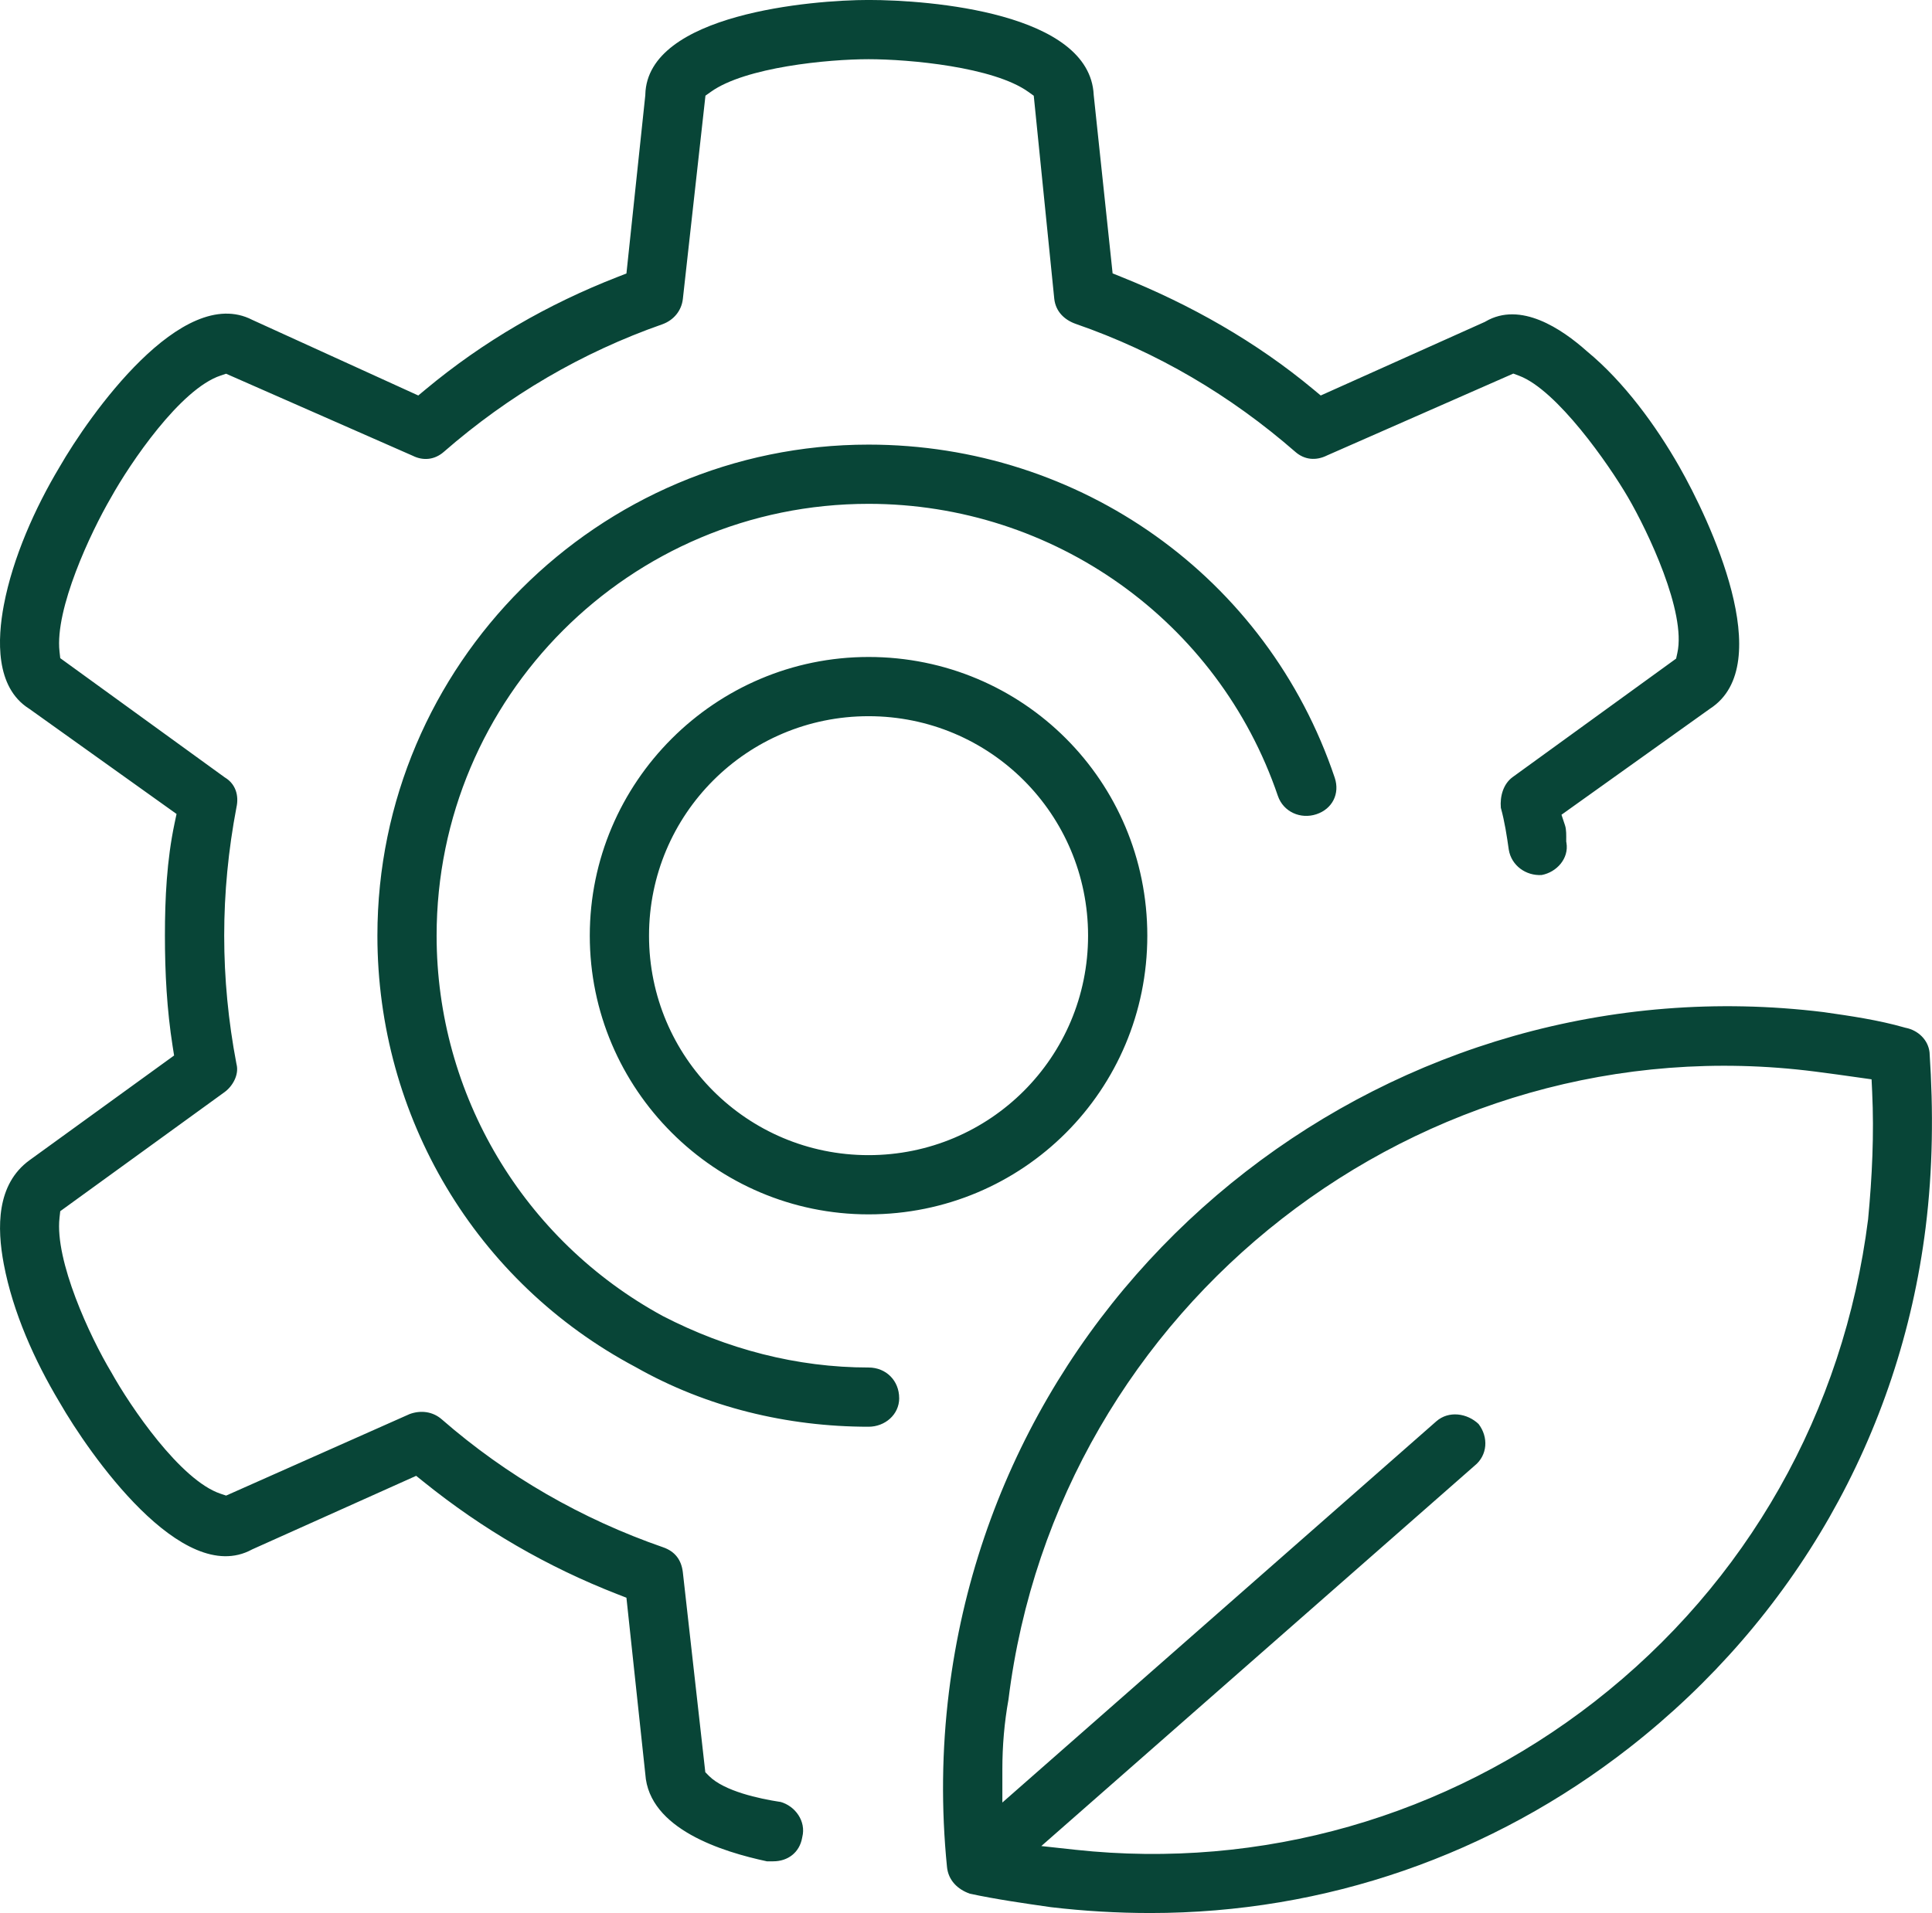 <?xml version="1.0" encoding="UTF-8"?>
<!DOCTYPE svg PUBLIC "-//W3C//DTD SVG 1.1//EN" "http://www.w3.org/Graphics/SVG/1.1/DTD/svg11.dtd">
<!-- Creator: CorelDRAW 2020 (64-Bit) -->
<svg xmlns="http://www.w3.org/2000/svg" xml:space="preserve" width="25.396mm" height="25.152mm" version="1.1" style="shape-rendering:geometricPrecision; text-rendering:geometricPrecision; image-rendering:optimizeQuality; fill-rule:evenodd; clip-rule:evenodd"
viewBox="0 0 521.8 516.79"
 xmlns:xlink="http://www.w3.org/1999/xlink"
 xmlns:xodm="http://www.corel.com/coreldraw/odm/2003">
 <defs>
  <style type="text/css">
   <![CDATA[
    .fil0 {fill:#084537}
   ]]>
  </style>
 </defs>
 <g id="Слой_x0020_1">
  <path class="fil0" d="M242.85 377.7c0,-4.73 -3.54,-8.27 -8.27,-8.27 -19.4,0 -38.28,-4.98 -55.56,-13.9 -37.67,-20.5 -61.1,-59.88 -61.1,-102.76 0,-64.44 52.22,-116.66 116.66,-116.66 49.92,0 94.45,31.58 110.55,78.89 1.48,4.34 6.14,6.39 10.42,4.96 4.3,-1.43 6.38,-5.56 4.94,-9.86 -18.23,-54.23 -68.8,-89.99 -125.9,-89.99 -73.08,0 -132.66,59.56 -132.66,132.66 0,48.84 26.46,93.6 69.79,116.57 19.13,10.85 40.95,16.09 62.87,16.09 4.38,0 8.27,-3.23 8.27,-7.73zm67.02 -124.93c0,-41.72 -33.57,-75.29 -75.29,-75.29 -41.44,0 -75.29,33.82 -75.29,75.29 0,41.47 33.85,75.29 75.29,75.29 41.72,0 75.29,-33.57 75.29,-75.29zm-16 0c0,32.8 -26.49,59.29 -59.29,59.29 -32.8,0 -59.29,-26.49 -59.29,-59.29 0,-32.8 26.49,-59.29 59.29,-59.29 32.8,0 59.29,26.48 59.29,59.29zm-83.17 234.01c-5.61,-0.86 -15.07,-2.87 -19.21,-7.01l-1 -1.01 -6.06 -53.96c-0.38,-3.37 -2.1,-5.68 -5.33,-6.8 -21.98,-7.62 -42.24,-19.27 -59.78,-34.56 -2.45,-2.14 -5.67,-2.53 -8.67,-1.44l-49.58 22.03 -1.5 -0.5c-10.85,-3.62 -24.4,-23.6 -29.54,-32.86 -5.75,-9.58 -15.25,-30.05 -13.96,-41.68l0.2 -1.79 44.35 -32.15c2.23,-1.61 3.97,-4.72 3.27,-7.52l-0.05 -0.23c-2.17,-11.39 -3.29,-22.94 -3.29,-34.54 0,-11.59 1.12,-23.15 3.31,-34.66 0.7,-3.15 -0.2,-6.25 -3.01,-8l-0.12 -0.07 -44.46 -32.23 -0.2 -1.79c-1.28,-11.51 8.37,-32.1 13.89,-41.57 5.21,-9.38 18.77,-29.37 29.61,-32.98l1.49 -0.5 50.41 22.16c2.88,1.44 5.95,1.08 8.38,-1.04 17.52,-15.27 37.3,-26.87 59.15,-34.52 2.97,-1.11 5.08,-3.64 5.43,-6.83l6.1 -54.89 1.48 -1.05c9.31,-6.65 31.63,-8.8 42.58,-8.8 11.04,0 33.72,2.09 43.11,8.8l1.5 1.07 5.54 54.87c0.38,3.41 2.72,5.7 5.87,6.79 21.97,7.62 41.73,19.29 59.25,34.56 2.43,2.12 5.51,2.47 8.56,0.95l50.3 -22.11 1.55 0.58c10.23,3.83 24.22,23.91 29.43,32.85 5.33,9.14 15.78,31.03 13.32,42.07l-0.33 1.5 -44.14 32c-2.57,1.87 -3.46,5.24 -3.2,8.29 1.04,3.76 1.61,7.58 2.15,11.35 0.71,4.28 4.65,7.09 8.89,6.82 4.04,-0.76 7.39,-4.46 6.68,-8.7l-0.06 -0.33 0 -0.33c0,-1.23 0.07,-2.89 -0.33,-4.07l-0.95 -2.85 40.13 -28.66c18.41,-11.91 -0.19,-51.12 -8.29,-65.35 -6.27,-11.02 -14.95,-22.94 -24.91,-31.15 -6.93,-6.19 -18,-13.59 -27.42,-8.1l-0.19 0.11 -44.34 19.89 -1.95 -1.62c-15.51,-12.92 -33.28,-22.96 -51.99,-30.45l-2.27 -0.91 -5.1 -48.13 -0.01 -0.12c-1.08,-22.2 -44.25,-25.62 -60.82,-25.62 -15.14,0 -59.7,3.73 -60.28,25.53l-0 0.16 -5.1 48.2 -2.31 0.9c-18.94,7.37 -36.32,17.41 -51.95,30.43l-1.96 1.63 -44.86 -20.44c-18.98,-9.76 -43.99,25.77 -52.03,39.76 -6.64,11.08 -12.62,24.52 -15.04,37.27 -1.75,9.23 -2.33,22.2 6.77,27.99l0.18 0.12 39.69 28.35 -0.55 2.6c-2.08,9.88 -2.59,20.19 -2.59,30.26 0,10.02 0.53,20.03 2.09,29.93l0.39 2.46 -39.02 28.27c-8.99,6.51 -8.84,18.23 -6.97,28.12 2.46,12.97 8.28,26 15.08,37.34 7.92,13.79 33.04,49.98 51.91,39.74l0.14 -0.07 44.24 -19.85 1.94 1.56c15.98,12.89 33.41,23.03 52.54,30.47l2.31 0.9 5.1 47.66c0.99,14.87 20.88,20.99 32.83,23.55 0.57,0 1.14,0 1.72,0 3.96,0 7.08,-2.38 7.8,-6.32l0.02 -0.13 0.03 -0.13c1.06,-4.25 -1.91,-8.4 -5.99,-9.5zm51.23 24.8c7.28,1.55 14.65,2.6 21.91,3.64 8.92,1.05 17.89,1.58 26.87,1.58 47.18,0 92.22,-15.64 129.4,-44.71 44.42,-34.74 72.98,-84.48 79.97,-140.46 1.97,-15.77 2.11,-31.6 1.06,-47.35 -0.38,-3.39 -3.12,-5.95 -6.4,-6.61l-0.16 -0.03 -0.16 -0.05c-7.2,-2.06 -14.58,-3.12 -21.9,-4.17 -115.52,-14.18 -221.87,67.88 -236.22,183.6 -1.95,15.74 -2.11,31.57 -0.53,47.35 0.36,3.6 2.87,6.05 6.16,7.2zm137.43 -126.87c-3.09,-2.95 -8.08,-3.69 -11.44,-0.74l-117.2 102.98 0 -8.98c0,-6.34 0.53,-12.6 1.65,-18.84 13.18,-106.6 111.25,-183.3 217.93,-169.64 3.96,0.51 7.91,1.05 11.86,1.62l3.32 0.47 0.16 3.36c0.54,11.46 0,22.94 -1.1,34.48 -6.56,51.9 -32.62,98.15 -73.92,130.31 -39.93,31.08 -89.88,45.44 -140.2,39.98l-9.18 -1 117 -102.73c3.57,-2.86 3.8,-7.74 1.11,-11.27z"/>
 </g>
</svg>
